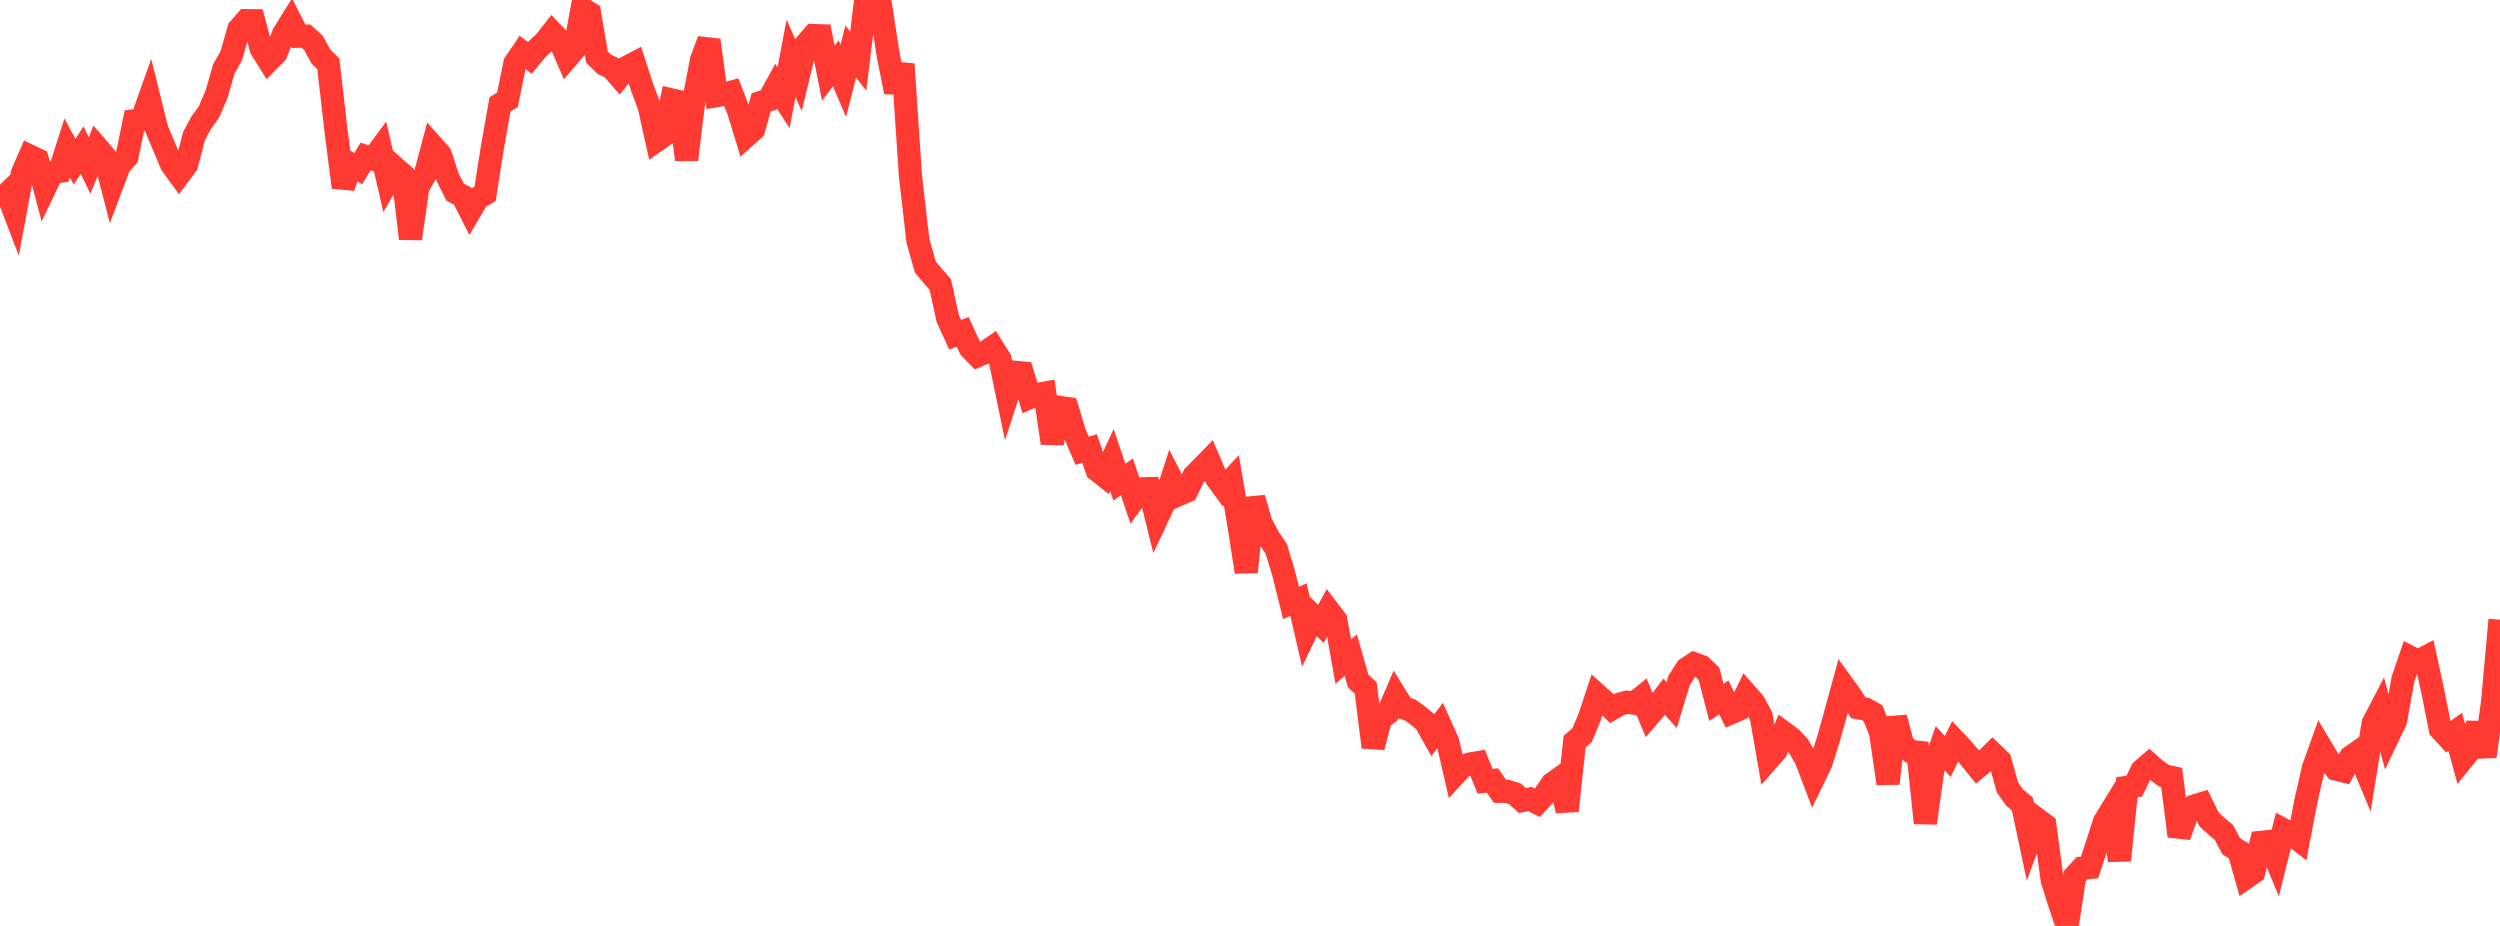 <?xml version="1.0" standalone="no"?>
<!DOCTYPE svg PUBLIC "-//W3C//DTD SVG 1.1//EN" "http://www.w3.org/Graphics/SVG/1.1/DTD/svg11.dtd">

<svg width="135" height="50" viewBox="0 0 135 50" preserveAspectRatio="none" 
  xmlns="http://www.w3.org/2000/svg"
  xmlns:xlink="http://www.w3.org/1999/xlink">


<polyline points="0.0, 10.845 0.403, 10.453 0.806, 11.507 1.209, 9.352 1.612, 8.429 2.015, 8.62 2.418, 10.157 2.821, 9.318 3.224, 9.254 3.627, 7.99 4.03, 8.738 4.433, 8.103 4.836, 8.935 5.239, 7.958 5.642, 8.429 6.045, 9.987 6.448, 8.919 6.851, 8.479 7.254, 6.525 7.657, 6.474 8.06, 5.342 8.463, 6.969 8.866, 7.927 9.269, 8.888 9.672, 9.437 10.075, 8.897 10.478, 7.346 10.881, 6.597 11.284, 6.045 11.687, 5.108 12.09, 3.712 12.493, 3.008 12.896, 1.575 13.299, 1.114 13.701, 1.119 14.104, 2.63 14.507, 3.273 14.91, 2.867 15.313, 1.826 15.716, 1.18 16.119, 1.959 16.522, 1.951 16.925, 2.313 17.328, 3.051 17.731, 3.451 18.134, 6.965 18.537, 10.117 18.94, 8.871 19.343, 9.104 19.746, 8.45 20.149, 8.582 20.552, 8.032 20.955, 9.777 21.358, 9.086 21.761, 9.443 22.164, 12.885 22.567, 10.104 22.97, 9.401 23.373, 7.896 23.776, 8.349 24.179, 9.585 24.582, 10.382 24.985, 10.591 25.388, 11.389 25.791, 10.701 26.194, 10.468 26.597, 7.915 27.0, 5.637 27.403, 5.392 27.806, 3.421 28.209, 2.825 28.612, 3.128 29.015, 2.644 29.418, 2.272 29.821, 1.76 30.224, 2.18 30.627, 3.117 31.03, 2.649 31.433, 0.461 31.836, 0.712 32.239, 3.084 32.642, 3.479 33.045, 3.667 33.448, 4.135 33.851, 3.633 34.254, 3.422 34.657, 4.664 35.06, 5.756 35.463, 7.577 35.866, 7.294 36.269, 5.395 36.672, 5.487 37.075, 8.622 37.478, 5.355 37.881, 3.242 38.284, 2.168 38.687, 5.166 39.09, 5.096 39.493, 4.982 39.896, 6.027 40.299, 7.345 40.701, 6.985 41.104, 5.526 41.507, 5.396 41.91, 4.659 42.313, 5.276 42.716, 3.149 43.119, 4.061 43.522, 2.388 43.925, 1.922 44.328, 1.933 44.731, 3.951 45.134, 3.419 45.537, 4.369 45.94, 2.78 46.343, 3.305 46.746, 0.0 47.149, 0.34 47.552, 0.304 47.955, 2.933 48.358, 4.968 48.761, 3.464 49.164, 9.503 49.567, 12.997 49.97, 14.422 50.373, 14.903 50.776, 15.367 51.179, 17.199 51.582, 18.079 51.985, 17.917 52.388, 18.792 52.791, 19.208 53.194, 19.037 53.597, 18.759 54.0, 19.397 54.403, 21.342 54.806, 20.102 55.209, 20.141 55.612, 21.468 56.015, 21.3 56.418, 21.228 56.821, 23.925 57.224, 22.002 57.627, 22.059 58.03, 23.389 58.433, 24.341 58.836, 24.22 59.239, 25.386 59.642, 25.704 60.045, 24.843 60.448, 26.036 60.851, 25.751 61.254, 26.943 61.657, 26.394 62.06, 26.386 62.463, 28.01 62.866, 27.153 63.269, 25.911 63.672, 26.698 64.075, 26.524 64.478, 25.688 64.881, 25.286 65.284, 24.873 65.687, 25.816 66.09, 26.368 66.493, 25.933 66.896, 28.327 67.299, 30.888 67.701, 26.9 68.104, 28.277 68.507, 29.034 68.91, 29.621 69.313, 30.939 69.716, 32.561 70.119, 32.38 70.522, 34.127 70.925, 33.292 71.328, 33.693 71.731, 32.953 72.134, 33.482 72.537, 35.73 72.94, 35.376 73.343, 36.783 73.746, 37.144 74.149, 40.346 74.552, 38.822 74.955, 38.502 75.358, 37.561 75.761, 38.21 76.164, 38.347 76.567, 38.642 76.97, 38.974 77.373, 39.695 77.776, 39.166 78.179, 40.06 78.582, 41.805 78.985, 41.368 79.388, 41.253 79.791, 41.186 80.194, 42.189 80.597, 42.148 81.0, 42.733 81.403, 42.737 81.806, 42.864 82.209, 43.228 82.612, 43.143 83.015, 43.35 83.418, 42.905 83.821, 42.318 84.224, 42.033 84.627, 43.78 85.03, 40.042 85.433, 39.7 85.836, 38.734 86.239, 37.519 86.642, 37.88 87.045, 38.27 87.448, 38.038 87.851, 37.919 88.254, 37.973 88.657, 37.647 89.06, 38.627 89.463, 38.157 89.866, 37.625 90.269, 38.072 90.672, 36.742 91.075, 36.112 91.478, 35.845 91.881, 35.994 92.284, 36.381 92.687, 37.928 93.09, 37.66 93.493, 38.483 93.896, 38.306 94.299, 37.476 94.701, 37.933 95.104, 38.676 95.507, 40.984 95.91, 40.524 96.313, 39.56 96.716, 39.856 97.119, 40.288 97.522, 40.985 97.925, 42.043 98.328, 41.213 98.731, 39.925 99.134, 38.492 99.537, 37.015 99.94, 37.572 100.343, 38.216 100.746, 38.291 101.149, 38.521 101.552, 39.573 101.955, 42.31 102.358, 38.757 102.761, 40.244 103.164, 40.575 103.567, 40.621 103.97, 44.442 104.373, 41.57 104.776, 40.406 105.179, 40.85 105.582, 40.023 105.985, 40.45 106.388, 40.93 106.791, 41.429 107.194, 41.091 107.597, 40.686 108.0, 41.072 108.403, 42.522 108.806, 43.087 109.209, 43.416 109.612, 45.321 110.015, 44.245 110.418, 44.546 110.821, 47.539 111.224, 48.802 111.627, 50.0 112.03, 47.327 112.433, 46.882 112.836, 46.842 113.239, 45.617 113.642, 44.369 114.045, 43.711 114.448, 46.461 114.851, 42.514 115.254, 42.449 115.657, 41.607 116.06, 41.259 116.463, 41.613 116.866, 41.896 117.269, 41.982 117.672, 45.147 118.075, 44.017 118.478, 43.528 118.881, 43.405 119.284, 44.242 119.687, 44.615 120.09, 44.949 120.493, 45.701 120.896, 45.956 121.299, 47.38 121.701, 47.104 122.104, 45.487 122.507, 45.446 122.91, 46.417 123.313, 44.812 123.716, 45.027 124.119, 45.34 124.522, 43.24 124.925, 41.473 125.328, 40.348 125.731, 41.02 126.134, 41.525 126.537, 41.627 126.94, 40.875 127.343, 40.595 127.746, 41.562 128.149, 39.063 128.552, 38.29 128.955, 39.768 129.358, 38.926 129.761, 36.676 130.164, 35.499 130.567, 35.703 130.97, 35.496 131.373, 37.344 131.776, 39.37 132.179, 39.807 132.582, 39.52 132.985, 40.993 133.388, 40.495 133.791, 39.078 134.194, 40.845 134.597, 37.927 135.0, 33.465" fill="none" stroke="#ff3a33" stroke-width="1.25"/>

</svg>